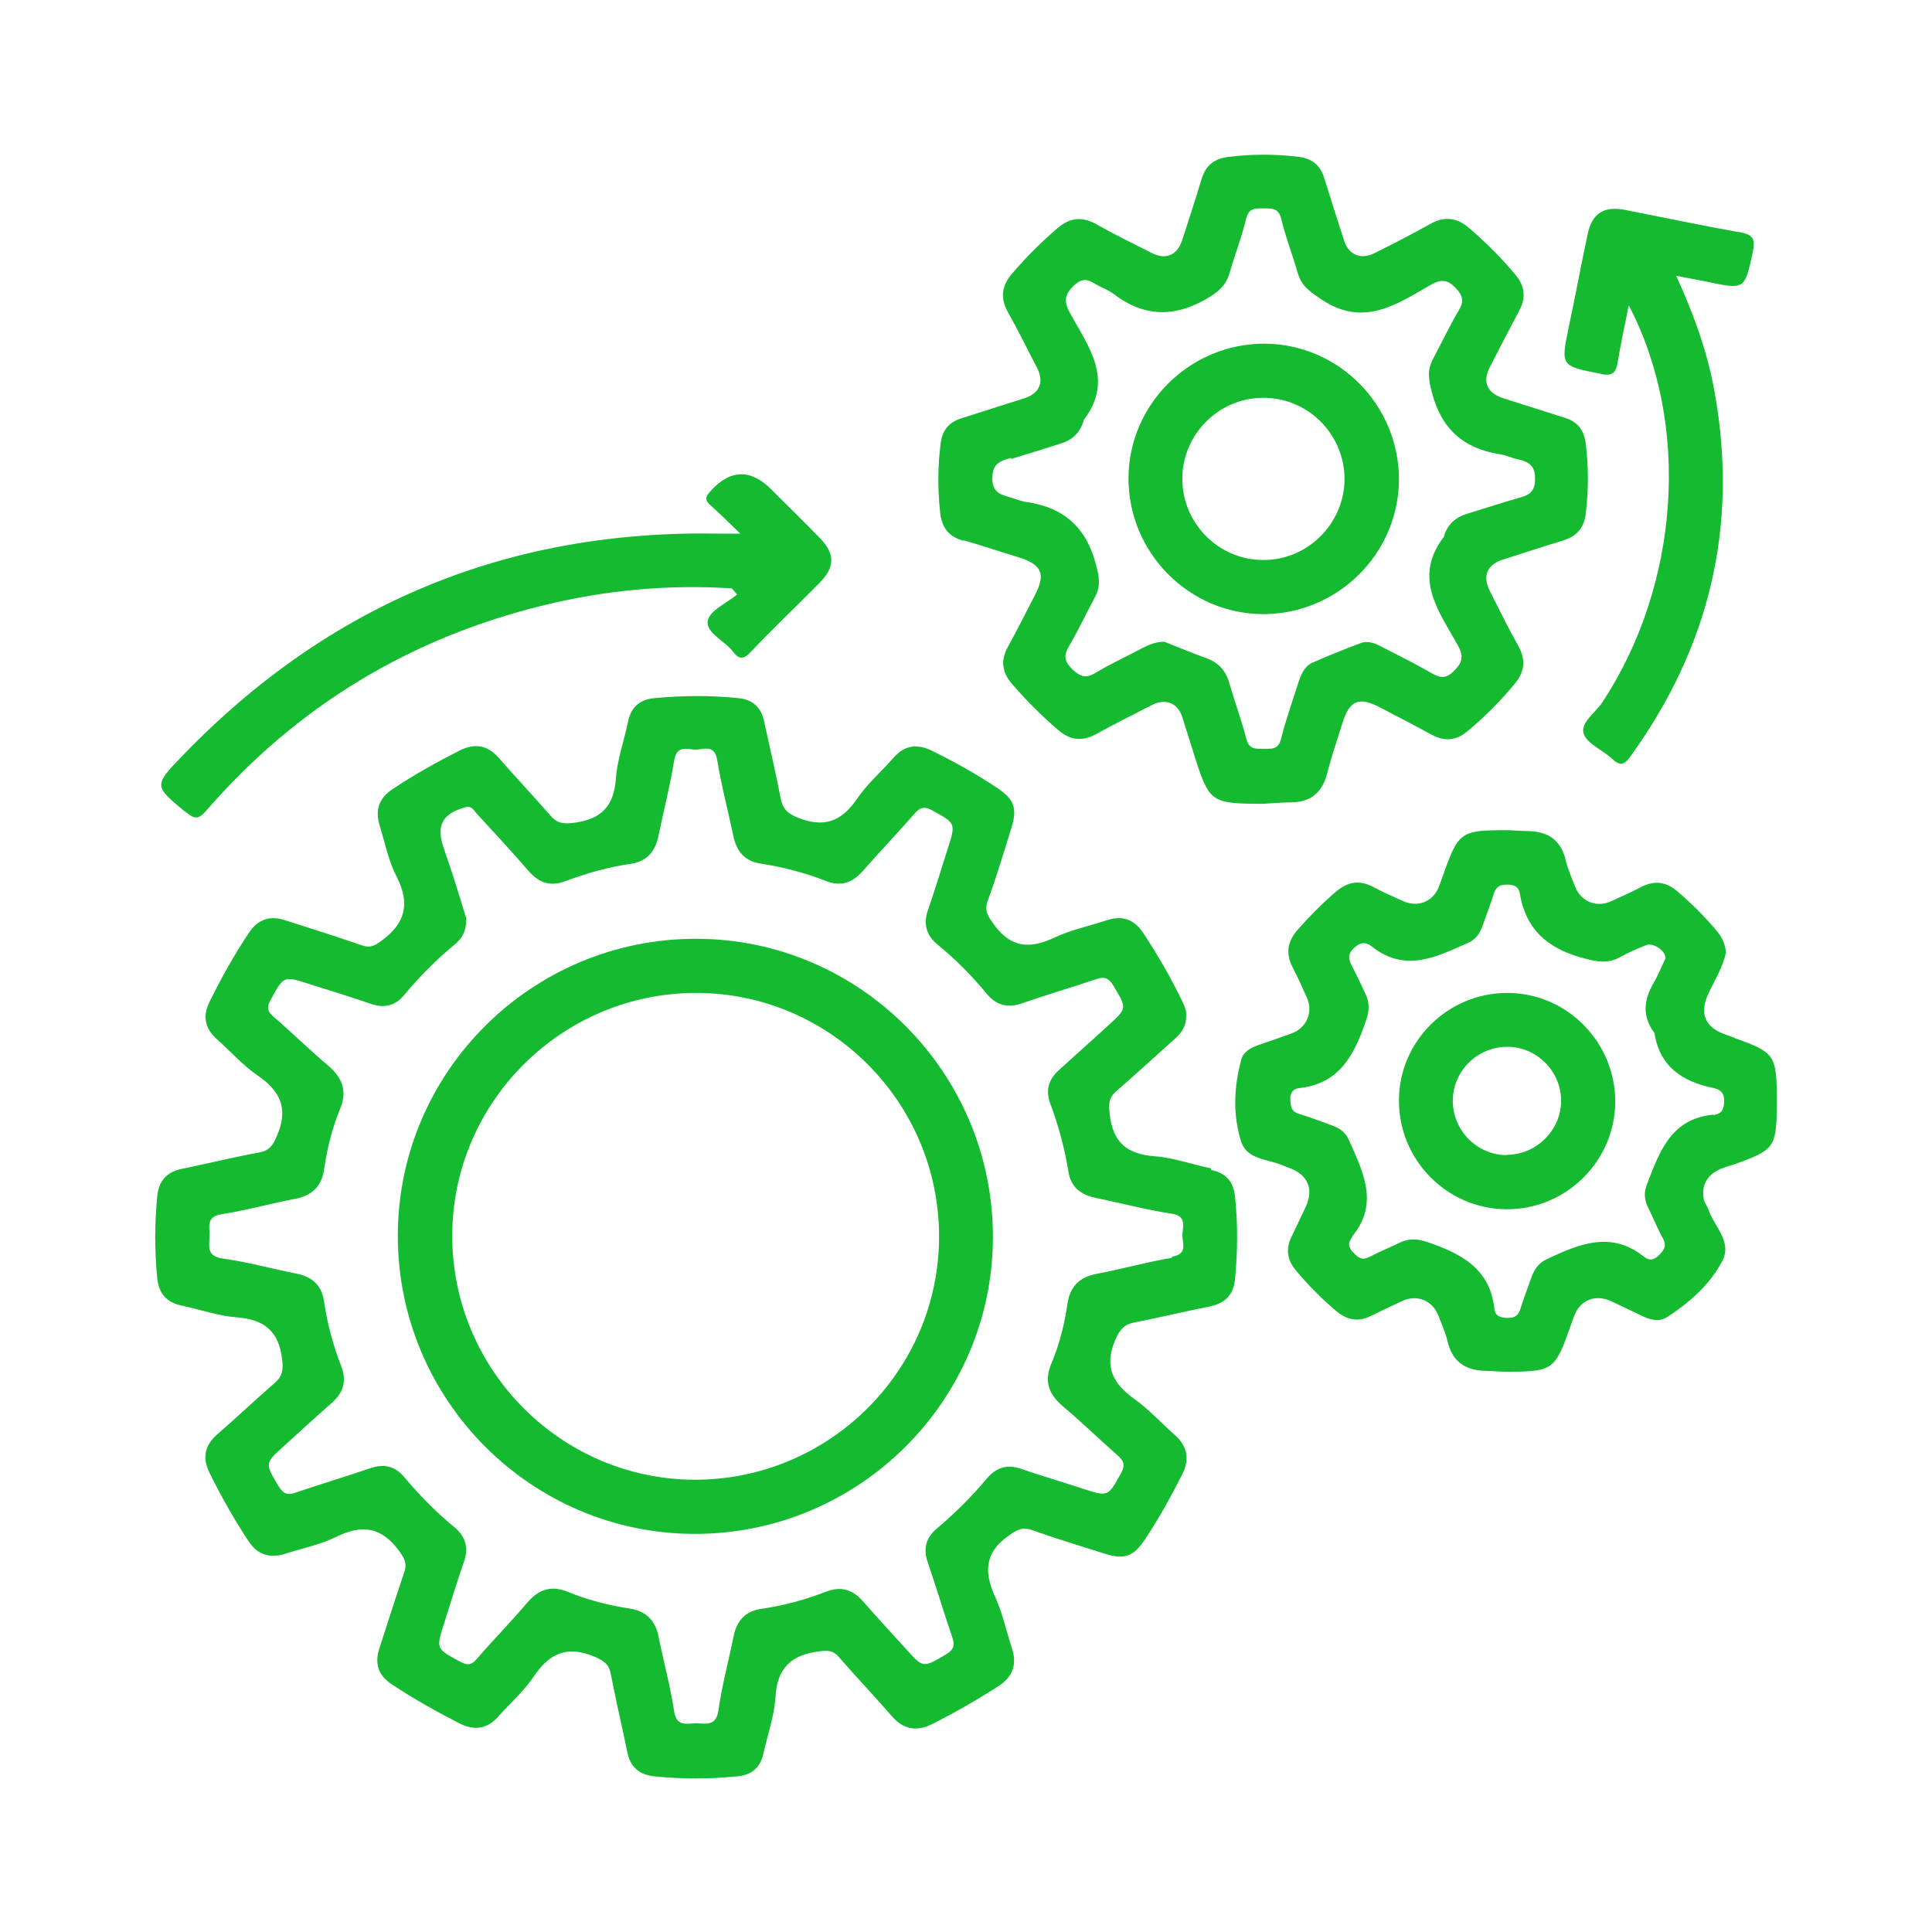 <?xml version="1.0" encoding="UTF-8"?><svg id="Layer_1" xmlns="http://www.w3.org/2000/svg" viewBox="0 0 66 66"><defs><style>.cls-1{fill:#14bb30;stroke-width:0px;}</style></defs><path class="cls-1" d="M41.36,39.91c-.64-.13-1.27-.36-1.91-.41-.94-.07-1.43-.46-1.54-1.43-.04-.34-.04-.56.22-.79.67-.58,1.32-1.18,1.98-1.77.24-.21.42-.45.41-.8.02-.17-.05-.33-.12-.48-.39-.81-.84-1.59-1.34-2.35-.33-.5-.75-.62-1.29-.43-.58.19-1.2.32-1.75.58-.83.39-1.48.36-2.06-.44-.21-.29-.35-.47-.21-.84.3-.81.54-1.64.8-2.46.21-.67.1-.98-.48-1.37-.72-.48-1.47-.9-2.25-1.28-.5-.24-.92-.18-1.29.24-.42.48-.91.9-1.26,1.42-.53.77-1.13.99-2.02.63-.35-.14-.51-.3-.58-.65-.17-.89-.38-1.77-.57-2.65-.1-.47-.39-.73-.87-.78-.96-.1-1.92-.09-2.88,0-.51.05-.8.32-.9.82-.13.64-.36,1.27-.41,1.91-.06.95-.49,1.41-1.44,1.53-.35.04-.56.02-.79-.24-.58-.67-1.19-1.31-1.77-1.98-.39-.44-.83-.51-1.34-.25-.79.4-1.56.83-2.29,1.32-.47.31-.6.72-.44,1.24.18.59.3,1.21.58,1.75.47.92.3,1.59-.52,2.19-.23.17-.39.25-.65.16-.87-.3-1.75-.58-2.63-.86-.52-.17-.93-.05-1.25.43-.5.75-.94,1.54-1.34,2.35-.25.5-.16.92.26,1.29.46.41.87.88,1.38,1.23.79.54,1.06,1.15.66,2.06-.13.31-.24.5-.6.57-.89.16-1.76.38-2.65.56-.53.11-.79.42-.84.95-.09.92-.09,1.84,0,2.77.05.53.31.84.83.95.62.13,1.23.35,1.86.4.96.07,1.47.46,1.58,1.46.04.36,0,.56-.25.78-.67.58-1.31,1.19-1.98,1.77-.42.37-.5.79-.26,1.29.4.81.84,1.59,1.34,2.35.31.47.73.59,1.25.43.59-.19,1.2-.31,1.75-.58.89-.44,1.55-.33,2.15.49.2.27.27.45.16.75-.29.85-.56,1.71-.84,2.57-.17.52-.04.93.44,1.24.74.49,1.51.92,2.29,1.32.51.26.96.2,1.34-.24.41-.46.88-.87,1.22-1.38.54-.8,1.16-1.04,2.07-.65.32.14.49.26.55.61.17.89.38,1.76.56,2.65.1.5.4.76.9.82.96.1,1.92.1,2.88,0,.48-.05.77-.31.87-.78.14-.64.37-1.27.41-1.91.05-1.02.56-1.47,1.52-1.58.28-.03.46-.03.65.2.59.68,1.22,1.34,1.81,2.02.4.46.85.53,1.39.26.77-.39,1.52-.82,2.25-1.29.49-.32.64-.74.46-1.29-.19-.58-.32-1.2-.57-1.75-.39-.85-.37-1.52.46-2.1.28-.2.46-.31.8-.19.81.29,1.64.54,2.46.8.68.22.99.11,1.38-.46.48-.72.9-1.48,1.29-2.25.26-.52.17-.96-.26-1.34-.46-.41-.88-.87-1.38-1.23-.74-.53-1.04-1.11-.65-2.02.15-.34.29-.52.64-.59.87-.17,1.73-.38,2.59-.55.52-.11.81-.4.86-.93.09-.94.1-1.88,0-2.82-.05-.5-.3-.81-.81-.91ZM40.03,42.97c-.85.14-1.69.38-2.54.54-.61.11-.94.43-1.03,1.06-.1.69-.27,1.36-.54,2-.26.61-.1,1.06.39,1.47.63.53,1.22,1.11,1.85,1.66.21.19.3.32.14.62-.45.81-.43.82-1.33.53-.69-.23-1.39-.43-2.08-.67-.48-.17-.86-.05-1.18.33-.52.62-1.09,1.19-1.71,1.71-.36.3-.47.68-.31,1.14.29.85.55,1.72.84,2.57.1.28.05.43-.22.59-.78.46-.77.47-1.37-.2-.49-.54-.99-1.08-1.47-1.63-.35-.39-.74-.51-1.24-.32-.72.28-1.46.48-2.22.59-.55.08-.84.4-.95.94-.17.85-.4,1.68-.52,2.54-.08.53-.42.44-.75.43-.31,0-.68.14-.76-.41-.13-.85-.36-1.69-.53-2.54-.11-.56-.42-.88-.99-.97-.72-.11-1.43-.29-2.11-.57-.57-.23-.99-.09-1.38.36-.56.66-1.17,1.28-1.73,1.93-.19.22-.33.23-.58.09-.82-.44-.82-.43-.53-1.33.22-.69.43-1.39.67-2.08.17-.48.05-.87-.33-1.18-.63-.52-1.19-1.09-1.71-1.71-.3-.36-.68-.47-1.14-.31-.85.29-1.72.55-2.57.84-.28.1-.43.04-.59-.23-.46-.77-.47-.77.2-1.37.54-.49,1.08-.99,1.63-1.47.39-.35.51-.74.32-1.24-.28-.72-.48-1.46-.59-2.22-.08-.55-.4-.84-.94-.95-.85-.17-1.68-.4-2.54-.52-.53-.08-.45-.42-.43-.75.01-.31-.14-.68.41-.76.83-.13,1.65-.36,2.48-.52.61-.11.95-.43,1.03-1.06.1-.69.27-1.36.53-2,.26-.61.1-1.06-.38-1.48-.65-.55-1.25-1.14-1.89-1.69-.22-.19-.23-.33-.09-.58.44-.81.43-.82,1.33-.53.69.22,1.39.43,2.08.67.46.16.84.07,1.14-.29.53-.64,1.11-1.22,1.75-1.75.23-.19.38-.43.38-.87-.1-.32-.23-.76-.37-1.2-.13-.42-.28-.84-.42-1.26-.24-.74-.01-1.13.75-1.34.24-.07.3.12.41.23.6.65,1.2,1.3,1.78,1.97.35.39.74.51,1.24.32.72-.27,1.46-.48,2.22-.59.55-.08.84-.41.95-.94.18-.87.4-1.72.54-2.59.09-.54.45-.38.73-.37.27,0,.65-.2.74.35.14.87.37,1.73.55,2.59.11.53.39.87.93.95.76.12,1.51.31,2.22.59.52.21.92.07,1.28-.34.57-.65,1.17-1.28,1.74-1.93.19-.22.33-.3.62-.14.81.45.82.43.53,1.33-.22.69-.43,1.39-.67,2.08-.17.48-.05.87.33,1.18.61.5,1.17,1.06,1.67,1.67.33.4.72.51,1.23.33.83-.29,1.68-.54,2.52-.82.28-.1.43-.04.59.23.46.77.47.76-.2,1.37-.56.5-1.11,1.01-1.67,1.51-.35.32-.46.68-.29,1.14.28.76.49,1.53.62,2.33.08.52.42.79.93.89.87.18,1.72.41,2.59.54.54.08.38.45.37.73,0,.27.2.65-.35.74Z"/><path class="cls-1" d="M32.93,18.46c.63.18,1.25.39,1.87.58.8.25.93.57.55,1.3-.3.58-.59,1.16-.91,1.74-.26.46-.22.87.12,1.27.49.57,1.02,1.1,1.59,1.59.4.34.8.4,1.27.15.64-.35,1.29-.68,1.94-1.01.46-.23.87-.07,1.03.42.13.4.25.81.38,1.21.54,1.72.58,1.74,2.37,1.75.33-.02.65-.05.98-.05.67-.01,1.06-.35,1.22-1,.15-.58.34-1.14.52-1.71.24-.77.56-.91,1.27-.54.6.31,1.19.62,1.78.94.44.24.84.2,1.22-.12.58-.48,1.11-1.01,1.59-1.59.36-.42.42-.83.15-1.32-.35-.62-.66-1.26-.98-1.89-.25-.5-.09-.89.44-1.06.69-.22,1.39-.45,2.08-.66.45-.14.7-.42.76-.9.1-.81.1-1.61,0-2.42-.06-.46-.29-.74-.72-.87-.7-.22-1.39-.44-2.08-.66-.57-.18-.74-.56-.47-1.08.33-.65.67-1.29,1.01-1.94.22-.42.18-.81-.12-1.18-.48-.58-1.01-1.11-1.58-1.6-.43-.38-.86-.44-1.37-.15-.62.35-1.25.67-1.89.99-.46.23-.87.06-1.03-.42-.23-.71-.46-1.43-.68-2.14-.13-.43-.4-.67-.86-.73-.81-.1-1.61-.1-2.42,0-.48.06-.77.29-.91.75-.21.7-.44,1.39-.66,2.08-.17.53-.56.7-1.05.45-.63-.32-1.27-.63-1.89-.98-.48-.27-.9-.23-1.32.13-.56.48-1.07.99-1.55,1.55-.36.42-.42.83-.15,1.32.35.62.66,1.26.99,1.89.26.51.1.89-.44,1.06-.71.23-1.43.45-2.14.68-.41.13-.64.39-.7.82-.11.81-.11,1.61-.02,2.42.06.5.29.8.78.94ZM34.54,15.68c.57-.17,1.13-.35,1.7-.53.38-.11.63-.35.76-.72.01-.04.02-.08.04-.11,1.03-1.37.13-2.49-.49-3.63-.21-.39-.19-.62.13-.93.25-.23.43-.25.7-.08.21.13.46.21.66.36,1.01.77,2.03.82,3.14.19.39-.22.69-.45.82-.89.18-.63.42-1.24.57-1.87.09-.38.33-.35.6-.35.27,0,.51-.02.6.36.15.63.39,1.24.57,1.87.13.44.45.64.82.89,1.41.94,2.54.17,3.7-.5.36-.21.59-.2.88.11.23.25.28.44.1.74-.32.54-.59,1.12-.89,1.68-.21.39-.14.74-.03,1.15.32,1.24,1.09,1.91,2.33,2.1.21.03.4.13.61.17.37.09.59.22.58.68,0,.44-.22.55-.56.64-.59.17-1.17.36-1.76.54-.4.12-.67.37-.79.76,0,.02,0,.04-.02.05-1.05,1.39-.15,2.53.49,3.68.21.38.16.59-.13.88-.25.25-.45.26-.74.09-.55-.32-1.12-.6-1.68-.89-.24-.13-.5-.25-.77-.15-.56.21-1.11.43-1.65.67-.28.13-.39.42-.48.69-.2.64-.43,1.27-.59,1.92-.1.39-.37.32-.62.33-.25,0-.47.02-.56-.33-.17-.65-.4-1.28-.59-1.93-.12-.42-.37-.69-.79-.84-.5-.18-1-.39-1.43-.56-.38.01-.63.16-.88.29-.49.26-1,.49-1.47.78-.33.2-.53.12-.79-.13-.27-.26-.3-.47-.11-.79.32-.54.59-1.12.89-1.68.2-.37.14-.7.03-1.1-.32-1.26-1.1-1.96-2.37-2.14-.17-.02-.33-.09-.5-.14-.34-.11-.67-.14-.67-.67,0-.52.28-.59.64-.7Z"/><path class="cls-1" d="M59.27,35.46c-.13-.05-.25-.09-.38-.14-.64-.23-.83-.71-.55-1.33.22-.49.52-.94.62-1.45-.02-.29-.13-.51-.29-.71-.42-.51-.88-.96-1.38-1.39-.38-.32-.78-.37-1.22-.14-.34.18-.69.33-1.04.49-.5.23-1.04,0-1.23-.52-.11-.29-.24-.57-.31-.87-.16-.7-.6-.99-1.28-1.01-.23,0-.46-.02-.69-.03-1.63,0-1.69.04-2.23,1.56-.04.11-.08.22-.12.33-.2.56-.73.77-1.27.52-.33-.15-.67-.3-.99-.47-.47-.25-.87-.18-1.27.16-.47.4-.9.84-1.31,1.3-.34.39-.42.8-.18,1.27.18.34.33.69.49,1.04.23.5,0,1.04-.51,1.23-.38.14-.76.27-1.14.4-.26.09-.52.23-.59.51-.25.93-.29,1.88,0,2.79.2.63.93.59,1.44.82.07.03.14.06.21.08.63.23.84.73.55,1.34-.16.33-.31.66-.47.99-.22.43-.16.81.14,1.17.42.5.88.97,1.38,1.39.36.3.74.38,1.17.17.36-.18.73-.35,1.09-.52.51-.23,1.03-.01,1.23.51.11.29.24.57.31.87.16.69.6.99,1.28,1.01.23,0,.46.03.69.03,1.63,0,1.7-.04,2.23-1.56.04-.11.08-.22.12-.33.2-.56.73-.77,1.27-.52.36.17.73.35,1.09.52.27.13.57.19.83.02.76-.5,1.46-1.11,1.88-1.92.34-.66-.29-1.18-.48-1.76-.04-.11-.12-.2-.15-.31-.09-.43.05-.78.43-1,.2-.11.43-.17.65-.24,1.33-.48,1.39-.57,1.41-1.99,0-.08,0-.15,0-.23-.01-1.5-.07-1.59-1.45-2.08ZM58.52,38.08c-1.46.14-1.84,1.3-2.27,2.41-.1.26-.07.53.06.78.17.34.31.7.5,1.04.13.24.05.37-.11.54-.18.19-.34.24-.54.08-1.13-.9-2.22-.43-3.31.08-.29.13-.44.36-.54.64-.12.34-.25.68-.36,1.03-.07.23-.17.35-.44.34-.24,0-.43-.05-.46-.31-.15-1.4-1.17-1.9-2.32-2.29-.31-.1-.59-.12-.89.02-.34.17-.7.31-1.04.49-.24.13-.37.06-.54-.11-.19-.18-.23-.34-.08-.54.01-.02.01-.04.02-.05.93-1.14.35-2.22-.13-3.31-.12-.27-.35-.4-.61-.49-.36-.13-.72-.27-1.09-.38-.26-.08-.28-.25-.29-.48-.01-.25.1-.38.31-.4,1.4-.15,1.89-1.18,2.28-2.32.11-.31.12-.6-.02-.89-.15-.31-.29-.63-.45-.93-.12-.23-.19-.42.06-.65.22-.21.41-.2.6-.05,1.15.92,2.23.35,3.31-.13.27-.12.4-.35.49-.61.12-.34.25-.68.36-1.03.07-.23.18-.34.44-.34.25,0,.42.05.46.31.2,1.19.91,1.84,2.06,2.17.49.14.9.25,1.36,0,.28-.16.59-.29.89-.41.23-.1.66.17.67.44-.13.27-.25.57-.41.85-.33.56-.4,1.11,0,1.67.01.02.03.03.03.05.18,1.13.94,1.64,1.98,1.86.25.05.4.15.4.45,0,.28-.09.45-.36.48Z"/><path class="cls-1" d="M6.36,27.75c.27.22.41.26.67-.04,3.1-3.58,6.97-5.92,11.57-7.04,2.1-.51,4.24-.71,6.4-.57.06.07.12.14.18.21-.35.29-.93.54-1,.89-.08.42.57.68.85,1.05.2.27.36.3.62.02.75-.8,1.55-1.55,2.32-2.33.57-.57.57-1.02.01-1.59-.54-.55-1.09-1.09-1.63-1.63q-1.07-1.07-2.09.07c-.16.18-.19.29,0,.46.32.29.63.59,1.03.98-.34,0-.5,0-.67,0-7.24-.15-13.37,2.38-18.4,7.6-.98,1.02-.96,1.02.14,1.93Z"/><path class="cls-1" d="M54.7,12.78c.37.07.5-.04.56-.39.1-.62.24-1.24.38-1.96,2.13,4.07,1.74,9.55-.9,13.56-.24.36-.76.7-.64,1.07.11.35.65.56.97.86.26.25.41.22.62-.07,2.71-3.74,3.7-7.87,2.89-12.42-.24-1.37-.71-2.68-1.32-4.01.4.08.71.14,1.03.2,1.32.28,1.31.28,1.59-1.02.08-.38.04-.58-.41-.66-1.32-.23-2.64-.51-3.96-.77-.73-.14-1.13.12-1.28.86-.22,1.03-.41,2.07-.63,3.1-.29,1.39-.29,1.37,1.09,1.64Z"/><path class="cls-1" d="M23.79,32.07c-5.61-.01-10.19,4.53-10.2,10.13-.01,5.61,4.54,10.19,10.13,10.2,5.61.01,10.19-4.54,10.2-10.13.01-5.61-4.54-10.19-10.13-10.2ZM23.72,50.55c-4.58-.02-8.29-3.78-8.27-8.37.02-4.55,3.76-8.26,8.33-8.26,4.58,0,8.31,3.75,8.3,8.34-.01,4.58-3.77,8.3-8.36,8.29Z"/><path class="cls-1" d="M43.15,20.98c2.54,0,4.63-2.06,4.64-4.6,0-2.55-2.06-4.63-4.6-4.64-2.54,0-4.63,2.06-4.64,4.6,0,2.54,2.06,4.63,4.6,4.64ZM43.17,13.59c1.53,0,2.78,1.27,2.76,2.81-.02,1.5-1.27,2.74-2.78,2.73-1.53,0-2.78-1.27-2.76-2.81.02-1.51,1.27-2.74,2.78-2.73Z"/><path class="cls-1" d="M51.49,33.92c-2.02,0-3.68,1.63-3.7,3.64-.02,2.05,1.62,3.73,3.66,3.75,2.04.02,3.72-1.64,3.73-3.67,0-2.04-1.65-3.72-3.69-3.72ZM51.47,39.46c-1.02,0-1.86-.86-1.84-1.89.02-1,.85-1.81,1.86-1.81,1.02,0,1.86.86,1.84,1.88-.02.99-.86,1.81-1.86,1.81Z"/></svg>